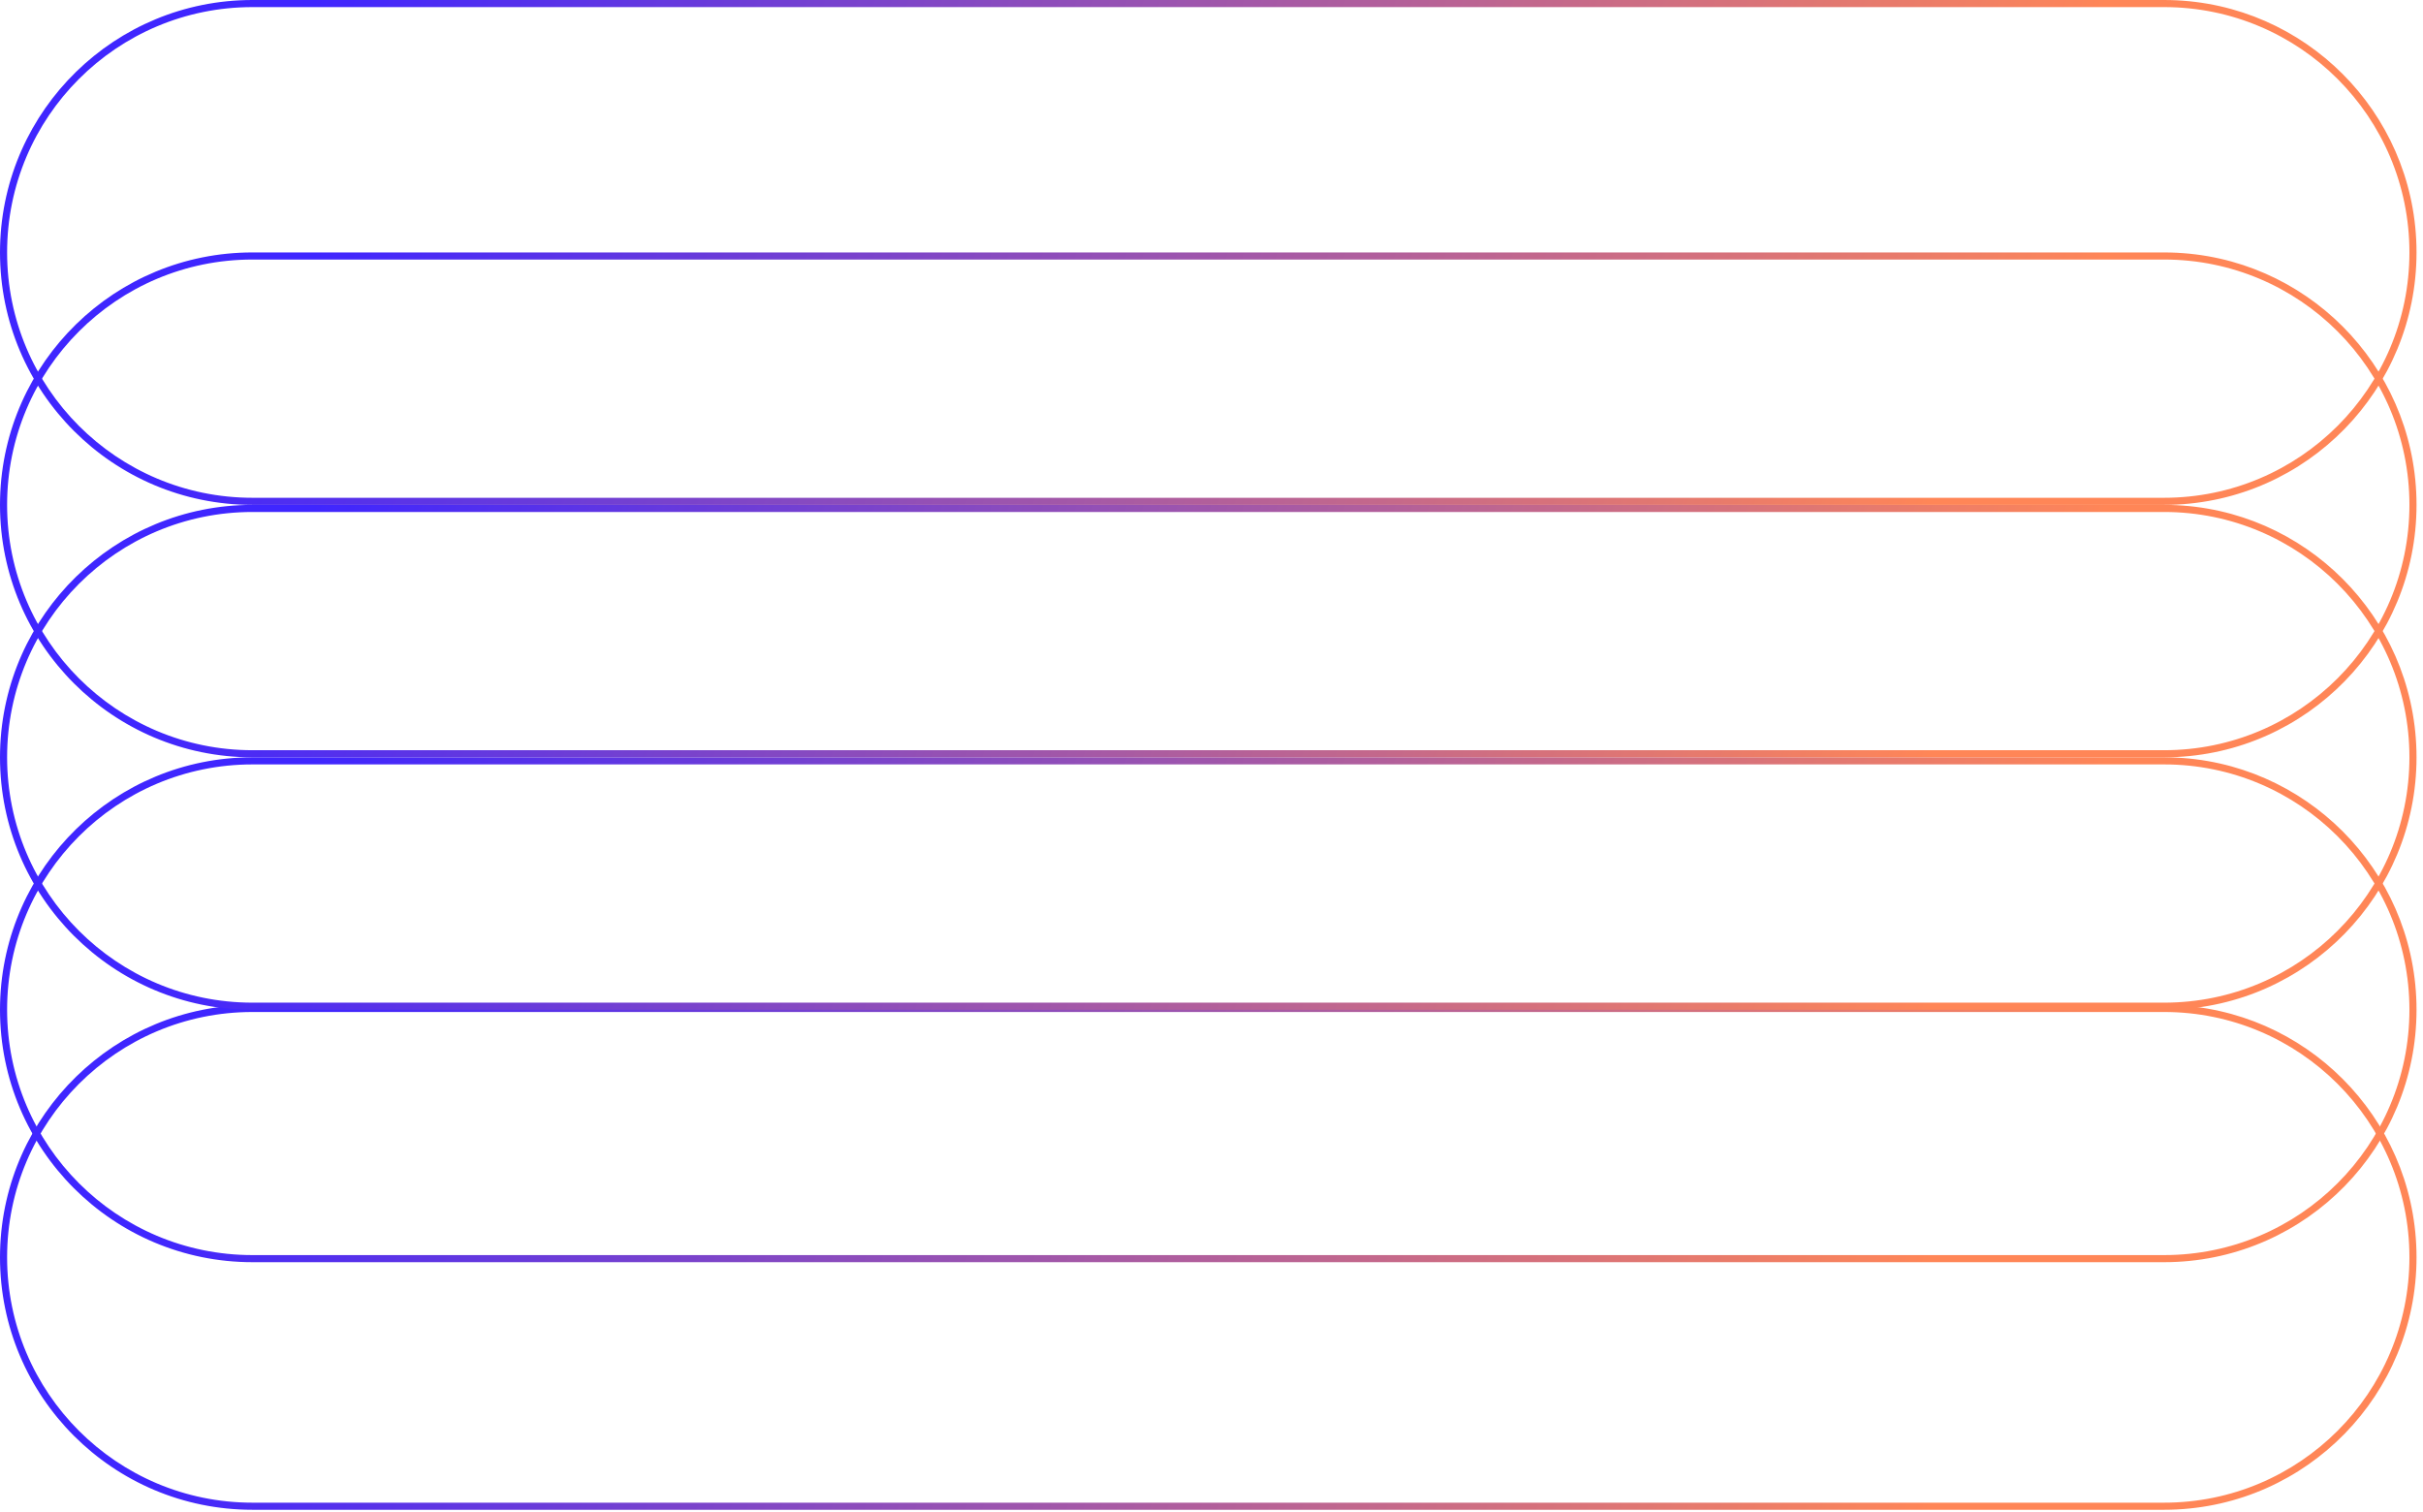 <svg width="290" height="181" viewBox="0 0 290 181" fill="none" xmlns="http://www.w3.org/2000/svg">
<g opacity="0.9">
<path d="M30.213 121.118V120.269H259.012V121.118H30.213ZM0.85 150.481C0.85 166.697 13.996 179.844 30.213 179.844H259.012C275.228 179.844 288.375 166.697 288.375 150.481C288.375 134.264 275.228 121.118 259.012 121.118V120.269L259.792 120.279C275.858 120.686 288.808 133.635 289.215 149.701L289.225 150.481C289.225 166.906 276.117 180.27 259.792 180.684L259.012 180.694H30.213C13.527 180.694 0 167.167 0 150.481L0.01 149.701C0.423 133.376 13.788 120.269 30.213 120.269V121.118C13.997 121.118 0.85 134.264 0.85 150.481Z" fill="url(#paint0_linear_2468_29)"/>
<path d="M30.213 91.487V90.637H259.012V91.487H30.213ZM0.85 120.849C0.85 137.065 13.996 150.212 30.213 150.212H259.012C275.228 150.212 288.375 137.065 288.375 120.849C288.375 104.633 275.228 91.487 259.012 91.487V90.637L259.792 90.647C275.858 91.054 288.808 104.003 289.215 120.07L289.225 120.849C289.225 137.274 276.117 150.638 259.792 151.052L259.012 151.062H30.213C13.527 151.062 0 137.535 0 120.849L0.01 120.07C0.423 103.744 13.788 90.637 30.213 90.637V91.487C13.997 91.487 0.85 104.633 0.85 120.849Z" fill="url(#paint1_linear_2468_29)"/>
<path d="M30.213 61.275V60.425H259.012V61.275H30.213ZM0.85 90.637C0.85 106.853 13.996 120 30.213 120H259.012C275.228 120 288.375 106.853 288.375 90.637C288.375 74.421 275.228 61.275 259.012 61.275V60.425L259.792 60.435C275.858 60.842 288.808 73.791 289.215 89.858L289.225 90.637C289.225 107.062 276.117 120.426 259.792 120.84L259.012 120.85H30.213C13.527 120.85 0 107.323 0 90.637L0.01 89.858C0.423 73.532 13.788 60.425 30.213 60.425V61.275C13.997 61.275 0.85 74.421 0.85 90.637Z" fill="url(#paint2_linear_2468_29)"/>
<path d="M30.213 31.062V30.212H259.012V31.062H30.213ZM0.85 60.424C0.85 76.641 13.996 89.787 30.213 89.787H259.012C275.228 89.787 288.375 76.641 288.375 60.424C288.375 44.208 275.228 31.062 259.012 31.062V30.212L259.792 30.222C275.858 30.629 288.808 43.578 289.215 59.645L289.225 60.424C289.225 76.849 276.117 90.214 259.792 90.627L259.012 90.637H30.213C13.527 90.637 0 77.11 0 60.424L0.01 59.645C0.423 43.319 13.788 30.212 30.213 30.212V31.062C13.997 31.062 0.85 44.208 0.85 60.424Z" fill="url(#paint3_linear_2468_29)"/>
<path d="M30.213 0.85V-5.04224e-05H259.012V0.85H30.213ZM0.85 30.212C0.85 46.428 13.996 59.575 30.213 59.575H259.012C275.228 59.575 288.375 46.428 288.375 30.212C288.375 13.996 275.228 0.85 259.012 0.85V-5.04224e-05L259.792 0.01C275.858 0.417 288.808 13.366 289.215 29.433L289.225 30.212C289.225 46.637 276.117 60.001 259.792 60.415L259.012 60.425H30.213C13.527 60.425 0 46.898 0 30.212L0.01 29.433C0.423 13.107 13.788 -5.04224e-05 30.213 -5.04224e-05V0.85C13.997 0.85 0.85 13.996 0.85 30.212Z" fill="url(#paint4_linear_2468_29)"/>
</g>
<defs>
<linearGradient id="paint0_linear_2468_29" x1="236.005" y1="166.494" x2="45.082" y2="98.936" gradientUnits="userSpaceOnUse">
<stop stop-color="#FF7945"/>
<stop offset="1" stop-color="#2A0EFF"/>
</linearGradient>
<linearGradient id="paint1_linear_2468_29" x1="236.005" y1="136.862" x2="45.082" y2="69.304" gradientUnits="userSpaceOnUse">
<stop stop-color="#FF7945"/>
<stop offset="1" stop-color="#2A0EFF"/>
</linearGradient>
<linearGradient id="paint2_linear_2468_29" x1="236.005" y1="106.65" x2="45.082" y2="39.092" gradientUnits="userSpaceOnUse">
<stop stop-color="#FF7945"/>
<stop offset="1" stop-color="#2A0EFF"/>
</linearGradient>
<linearGradient id="paint3_linear_2468_29" x1="236.005" y1="76.437" x2="45.082" y2="8.879" gradientUnits="userSpaceOnUse">
<stop stop-color="#FF7945"/>
<stop offset="1" stop-color="#2A0EFF"/>
</linearGradient>
<linearGradient id="paint4_linear_2468_29" x1="236.005" y1="46.225" x2="45.082" y2="-21.333" gradientUnits="userSpaceOnUse">
<stop stop-color="#FF7945"/>
<stop offset="1" stop-color="#2A0EFF"/>
</linearGradient>
</defs>
</svg>
